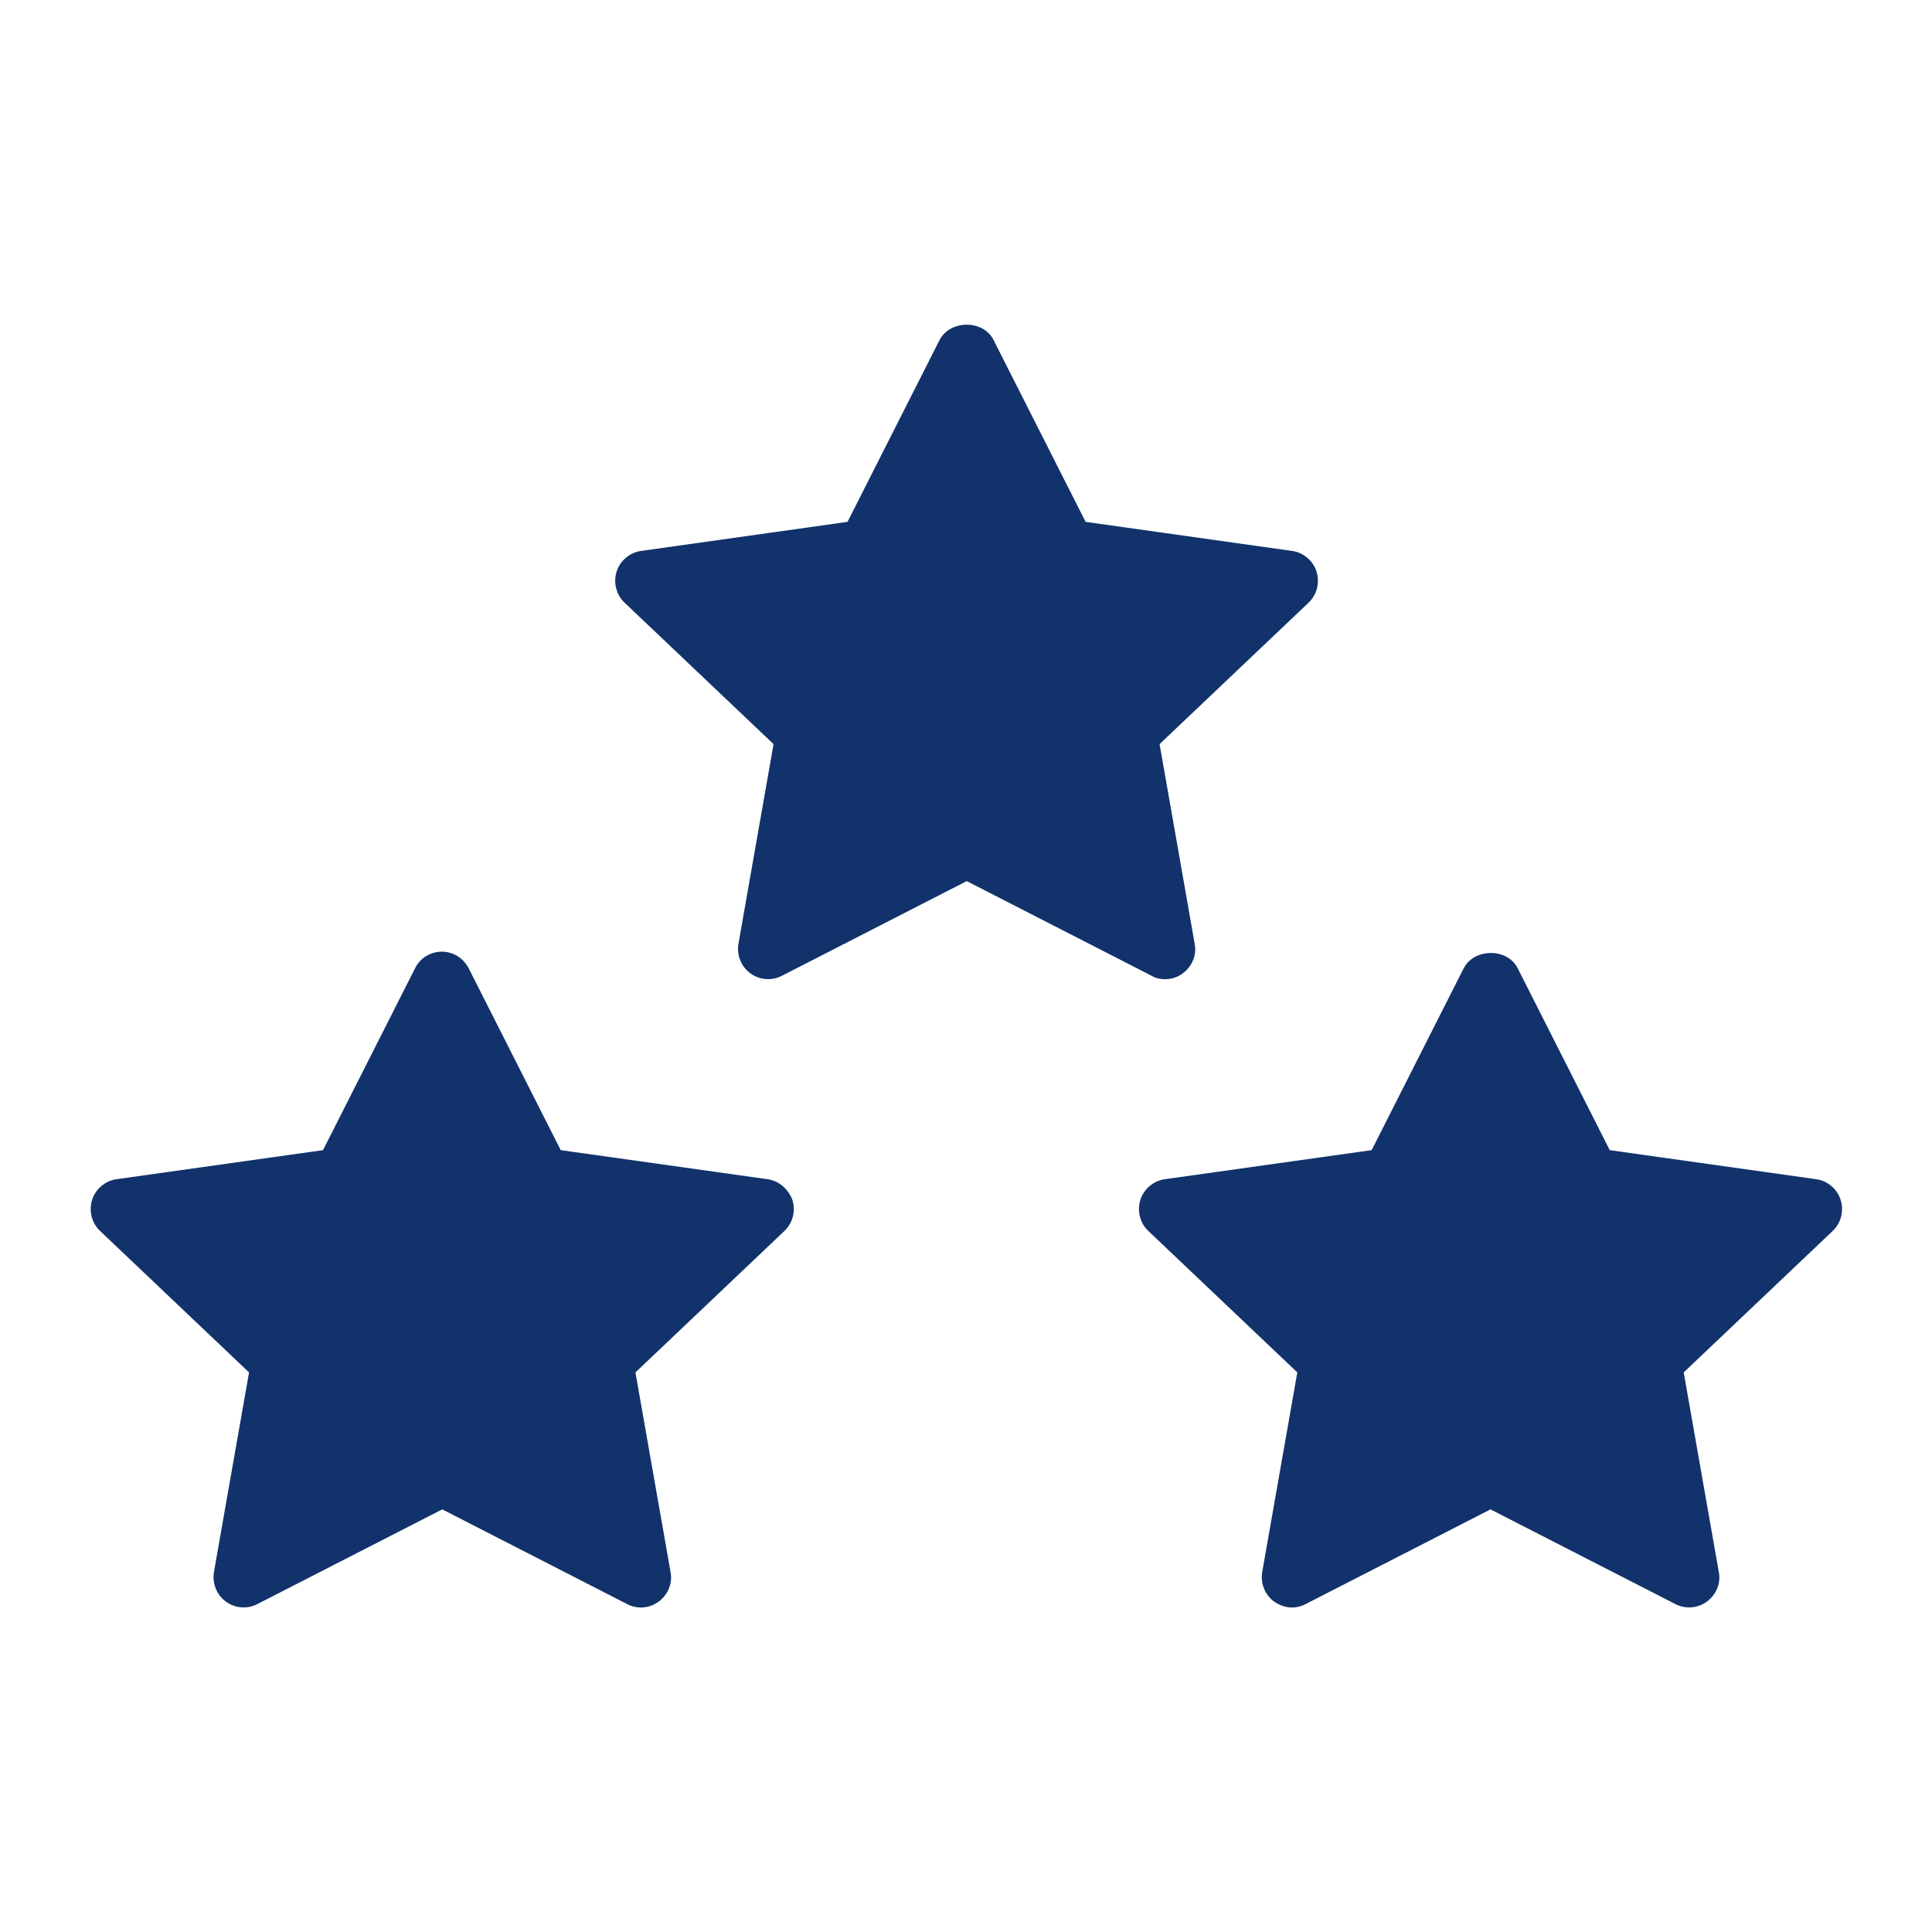 <?xml version="1.0" encoding="utf-8"?>
<!-- Generator: Adobe Illustrator 25.2.3, SVG Export Plug-In . SVG Version: 6.00 Build 0)  -->
<svg version="1.1" id="Warstwa_1" xmlns="http://www.w3.org/2000/svg" xmlns:xlink="http://www.w3.org/1999/xlink" x="0px" y="0px"
	 viewBox="0 0 512 512" style="enable-background:new 0 0 512 512;" xml:space="preserve">
<style type="text/css">
	.st0{fill:#12326B;}
</style>
<g id="_x31_1-Rating">
	<g>
		<path class="st0" d="M308.7,259.5c1.7,0,3.4-0.5,4.8-1.6c2.4-1.8,3.7-4.8,3.1-7.8l-9.3-52.9l39.5-37.5c2.2-2.1,3-5.3,2.1-8.2
			c-0.9-2.9-3.5-5.1-6.5-5.5l-54.7-7.7l-24.4-48.2c-2.7-5.4-11.5-5.4-14.3,0l-24.4,48.2l-54.7,7.7c-3,0.4-5.6,2.6-6.5,5.5
			c-0.9,2.9-0.1,6.1,2.1,8.2l39.5,37.5l-9.3,52.9c-0.5,3,0.7,6,3.1,7.8c2.4,1.8,5.7,2.1,8.4,0.7l49-25.1l49,25.1
			C306.2,259.2,307.4,259.5,308.7,259.5z"/>
		<path class="st0" d="M203.4,312.5l-54.8-7.7l-24.4-48.2c-1.4-2.7-4.1-4.4-7.1-4.4s-5.8,1.7-7.1,4.4l-24.4,48.2l-54.7,7.7
			c-3,0.4-5.6,2.6-6.5,5.5c-0.9,2.9-0.1,6.1,2.1,8.2l39.5,37.5l-9.3,52.9c-0.5,3,0.7,6,3.1,7.8c2.4,1.8,5.7,2.1,8.4,0.7l49-25.1
			l49,25.1c1.1,0.6,2.4,0.9,3.6,0.9c1.7,0,3.4-0.5,4.8-1.6c2.4-1.8,3.7-4.8,3.1-7.8l-9.3-52.9l39.5-37.5c2.2-2.1,3-5.3,2.1-8.2
			C208.9,315.1,206.4,312.9,203.4,312.5z"/>
		<path class="st0" d="M487.8,318c-0.9-2.9-3.5-5.1-6.5-5.5l-54.7-7.7l-24.4-48.2c-2.7-5.4-11.5-5.4-14.3,0l-24.4,48.2l-54.8,7.7
			c-3,0.4-5.6,2.6-6.5,5.5c-0.9,2.9-0.1,6.1,2.1,8.2l39.5,37.5l-9.3,52.9c-0.5,3,0.7,6,3.1,7.8c1.4,1,3.1,1.6,4.8,1.6
			c1.2,0,2.5-0.3,3.6-0.9l49-25.1l49,25.1c2.7,1.4,6,1.1,8.4-0.7c2.4-1.8,3.7-4.8,3.1-7.8l-9.3-52.9l39.5-37.5
			C487.9,324.1,488.7,320.9,487.8,318z"/>
	</g>
</g>
</svg>
